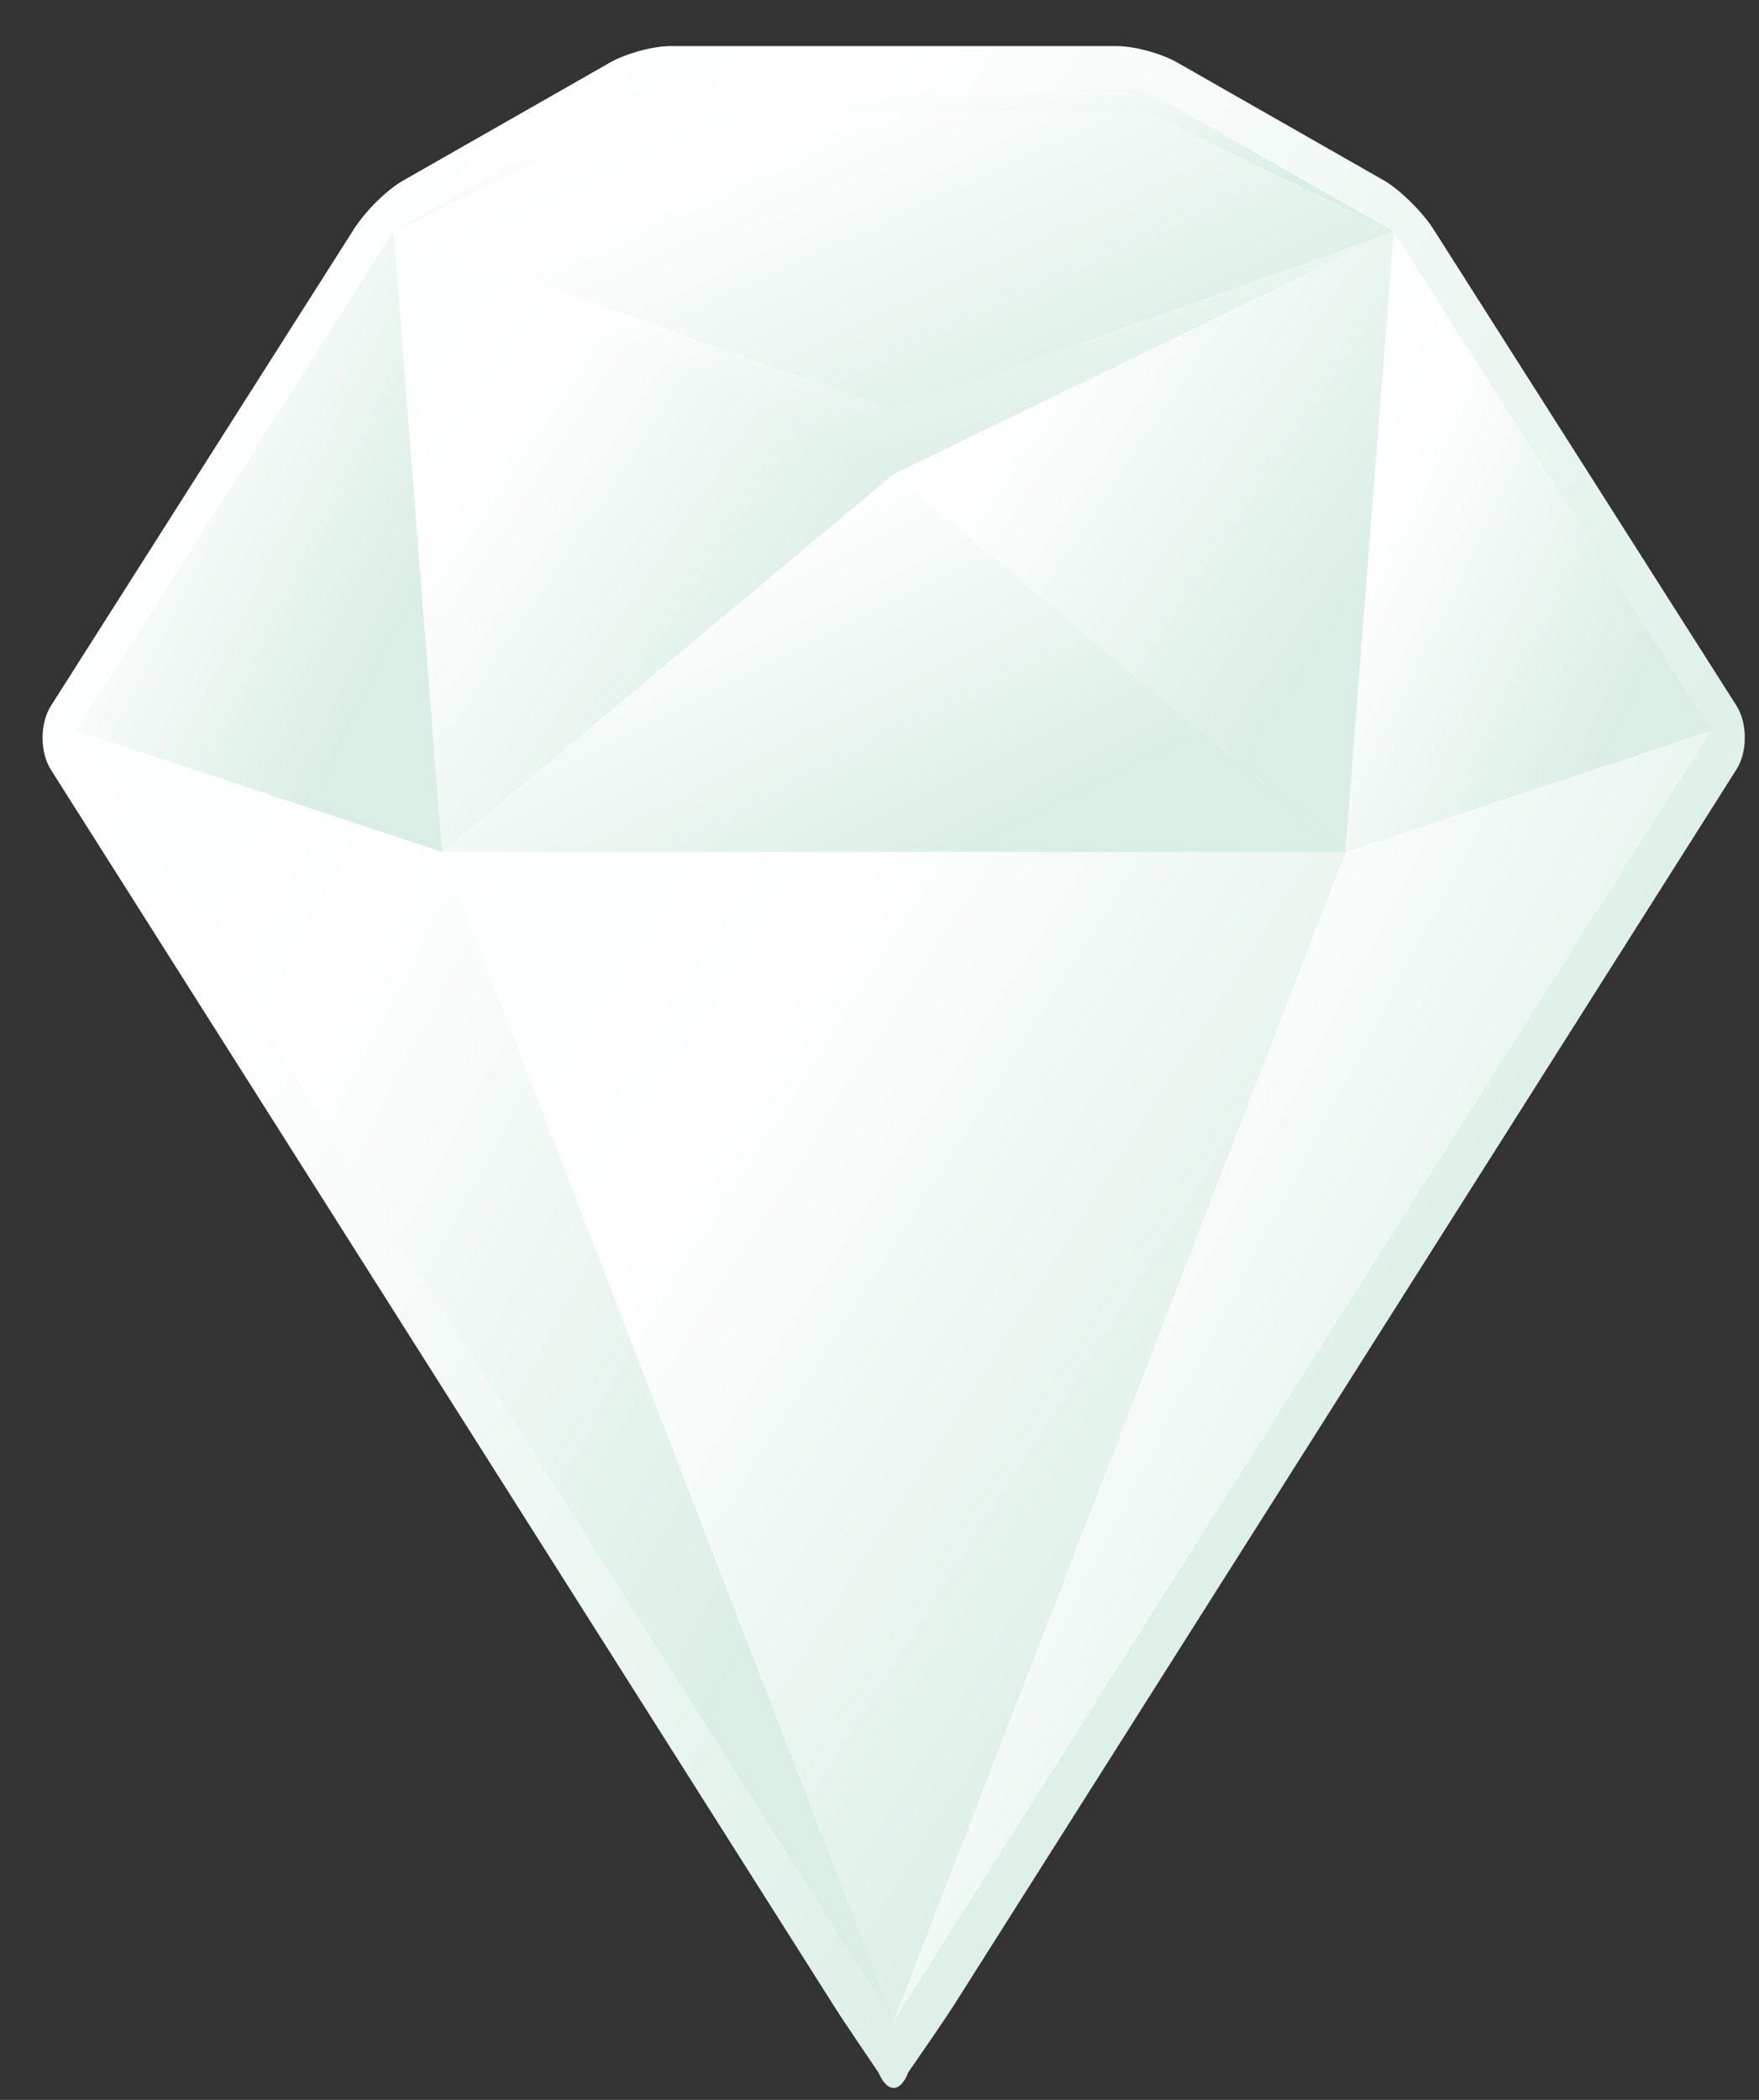 <svg width="31" height="37" viewBox="0 0 31 37" fill="none" xmlns="http://www.w3.org/2000/svg">
<rect x="0" y="0" width="31" height="37" fill="#333333" stroke="none"/>
<path d="M14.696 35.342L0.898 13.564C0.701 13.254 0.701 12.746 0.898 12.436L6.241 4.031C6.438 3.721 6.828 3.334 7.113 3.177L10.747 1.104C11.028 0.942 11.507 0.812 11.816 0.812H19.683C19.992 0.812 20.47 0.942 20.752 1.104L24.386 3.177C24.667 3.339 25.057 3.721 25.258 4.031L30.601 12.431C30.798 12.741 30.801 13.249 30.601 13.56L16.81 35.333C16.613 35.643 16.009 36.511 16.009 36.511C15.87 36.875 15.639 36.884 15.486 36.525C15.49 36.525 14.893 35.657 14.696 35.342Z" fill="url(#paint0_linear_401_1409)"/>
<path d="M15.749 8.351L24.563 4.079L23.712 15.011L15.749 8.351Z" fill="url(#paint1_linear_401_1409)"/>
<path d="M23.711 15.011L30.154 12.875L24.562 4.079L23.711 15.011Z" fill="url(#paint2_linear_401_1409)"/>
<path opacity="0.5" d="M24.562 4.079L29.587 12.497L23.711 15.011L30.154 12.875L24.562 4.079Z" fill="url(#paint3_linear_401_1409)"/>
<path d="M15.749 35.611L30.155 12.876L23.712 15.012L15.749 35.611Z" fill="url(#paint4_linear_401_1409)"/>
<path opacity="0.2" d="M23.712 15.012L29.351 13.474L15.749 35.611L30.155 12.876L23.712 15.012Z" fill="url(#paint5_linear_401_1409)"/>
<path d="M23.706 15.013H7.784L15.747 8.354L23.706 15.013Z" fill="url(#paint6_linear_401_1409)"/>
<path d="M8.639 14.635L15.747 8.354L7.784 15.013H23.706L8.639 14.635Z" fill="url(#paint7_linear_401_1409)"/>
<path d="M23.706 15.012L15.747 35.611L7.784 15.012H23.706Z" fill="url(#paint8_linear_401_1409)"/>
<path d="M8.544 15.7L23.706 15.012H7.784L15.747 35.611L8.544 15.7Z" fill="url(#paint9_linear_401_1409)"/>
<path d="M15.746 8.351L6.932 4.079L7.787 15.011L15.746 8.351Z" fill="url(#paint10_linear_401_1409)"/>
<path opacity="0.5" d="M8.089 13.81L6.932 4.079L7.787 15.011L15.746 8.351L8.089 13.81Z" fill="url(#paint11_linear_401_1409)"/>
<path d="M7.789 15.011L1.343 12.875L6.934 4.079L7.789 15.011Z" fill="url(#paint12_linear_401_1409)"/>
<path opacity="0.5" d="M1.913 12.497L6.934 4.079L1.343 12.875L7.789 15.011L1.913 12.497Z" fill="url(#paint13_linear_401_1409)"/>
<path d="M15.748 35.611L1.343 12.876L7.789 15.012L15.748 35.611Z" fill="url(#paint14_linear_401_1409)"/>
<path opacity="0.2" d="M1.913 13.254L7.789 15.012L1.343 12.876L15.748 35.611L1.913 13.254Z" fill="url(#paint15_linear_401_1409)"/>
<path d="M20.153 1.571H15.746H11.339L6.932 4.08L15.746 8.352L24.56 4.08L20.153 1.571Z" fill="url(#paint16_linear_401_1409)"/>
<path d="M11.339 1.945H20.153L24.56 4.08L20.153 1.571H11.339L6.932 4.08L11.339 1.945Z" fill="url(#paint17_linear_401_1409)"/>
<path d="M15.746 7.222L6.932 4.079L15.746 8.351L24.56 4.079L15.746 7.222Z" fill="url(#paint18_linear_401_1409)"/>
<defs>
<linearGradient id="paint0_linear_401_1409" x1="-7.269" y1="12.769" x2="21.57" y2="32.59" gradientUnits="userSpaceOnUse">
<stop stop-color="#FBFFFD"/>
<stop offset="0.328" stop-color="white"/>
<stop offset="1" stop-color="#DAEEE5"/>
</linearGradient>
<linearGradient id="paint1_linear_401_1409" x1="13.393" y1="7.712" x2="22.046" y2="13.464" gradientUnits="userSpaceOnUse">
<stop stop-color="#FBFFFD"/>
<stop offset="0.328" stop-color="white"/>
<stop offset="1" stop-color="#DAEEE5"/>
</linearGradient>
<linearGradient id="paint2_linear_401_1409" x1="21.989" y1="7.712" x2="29.367" y2="11.296" gradientUnits="userSpaceOnUse">
<stop stop-color="#FBFFFD"/>
<stop offset="0.328" stop-color="white"/>
<stop offset="1" stop-color="#DAEEE5"/>
</linearGradient>
<linearGradient id="paint3_linear_401_1409" x1="21.989" y1="7.712" x2="29.367" y2="11.296" gradientUnits="userSpaceOnUse">
<stop stop-color="#FBFFFD"/>
<stop offset="0.328" stop-color="white"/>
<stop offset="1" stop-color="#DAEEE5"/>
</linearGradient>
<linearGradient id="paint4_linear_401_1409" x1="11.898" y1="20.432" x2="27.918" y2="28.799" gradientUnits="userSpaceOnUse">
<stop stop-color="#FBFFFD"/>
<stop offset="0.328" stop-color="white"/>
<stop offset="1" stop-color="#DAEEE5"/>
</linearGradient>
<linearGradient id="paint5_linear_401_1409" x1="11.898" y1="20.432" x2="27.918" y2="28.799" gradientUnits="userSpaceOnUse">
<stop stop-color="#FBFFFD"/>
<stop offset="0.328" stop-color="white"/>
<stop offset="1" stop-color="#DAEEE5"/>
</linearGradient>
<linearGradient id="paint6_linear_401_1409" x1="3.528" y1="10.567" x2="8.143" y2="19.661" gradientUnits="userSpaceOnUse">
<stop stop-color="#FBFFFD"/>
<stop offset="0.328" stop-color="white"/>
<stop offset="1" stop-color="#DAEEE5"/>
</linearGradient>
<linearGradient id="paint7_linear_401_1409" x1="3.528" y1="10.567" x2="8.143" y2="19.661" gradientUnits="userSpaceOnUse">
<stop stop-color="#FBFFFD"/>
<stop offset="0.328" stop-color="white"/>
<stop offset="1" stop-color="#DAEEE5"/>
</linearGradient>
<linearGradient id="paint8_linear_401_1409" x1="3.528" y1="21.858" x2="19.558" y2="32.071" gradientUnits="userSpaceOnUse">
<stop stop-color="#FBFFFD"/>
<stop offset="0.328" stop-color="white"/>
<stop offset="1" stop-color="#DAEEE5"/>
</linearGradient>
<linearGradient id="paint9_linear_401_1409" x1="3.528" y1="21.858" x2="19.558" y2="32.071" gradientUnits="userSpaceOnUse">
<stop stop-color="#FBFFFD"/>
<stop offset="0.328" stop-color="white"/>
<stop offset="1" stop-color="#DAEEE5"/>
</linearGradient>
<linearGradient id="paint10_linear_401_1409" x1="4.575" y1="7.712" x2="13.229" y2="13.464" gradientUnits="userSpaceOnUse">
<stop stop-color="#FBFFFD"/>
<stop offset="0.328" stop-color="white"/>
<stop offset="1" stop-color="#DAEEE5"/>
</linearGradient>
<linearGradient id="paint11_linear_401_1409" x1="4.575" y1="7.712" x2="13.229" y2="13.464" gradientUnits="userSpaceOnUse">
<stop stop-color="#FBFFFD"/>
<stop offset="0.328" stop-color="white"/>
<stop offset="1" stop-color="#DAEEE5"/>
</linearGradient>
<linearGradient id="paint12_linear_401_1409" x1="-0.38" y1="7.712" x2="7" y2="11.3" gradientUnits="userSpaceOnUse">
<stop stop-color="#FBFFFD"/>
<stop offset="0.328" stop-color="white"/>
<stop offset="1" stop-color="#DAEEE5"/>
</linearGradient>
<linearGradient id="paint13_linear_401_1409" x1="-0.38" y1="7.712" x2="7" y2="11.3" gradientUnits="userSpaceOnUse">
<stop stop-color="#FBFFFD"/>
<stop offset="0.328" stop-color="white"/>
<stop offset="1" stop-color="#DAEEE5"/>
</linearGradient>
<linearGradient id="paint14_linear_401_1409" x1="-2.508" y1="20.432" x2="13.512" y2="28.799" gradientUnits="userSpaceOnUse">
<stop stop-color="#FBFFFD"/>
<stop offset="0.328" stop-color="white"/>
<stop offset="1" stop-color="#DAEEE5"/>
</linearGradient>
<linearGradient id="paint15_linear_401_1409" x1="-2.508" y1="20.432" x2="13.512" y2="28.799" gradientUnits="userSpaceOnUse">
<stop stop-color="#FBFFFD"/>
<stop offset="0.328" stop-color="white"/>
<stop offset="1" stop-color="#DAEEE5"/>
</linearGradient>
<linearGradient id="paint16_linear_401_1409" x1="2.219" y1="3.825" x2="6.681" y2="13.387" gradientUnits="userSpaceOnUse">
<stop stop-color="#FBFFFD"/>
<stop offset="0.328" stop-color="white"/>
<stop offset="1" stop-color="#DAEEE5"/>
</linearGradient>
<linearGradient id="paint17_linear_401_1409" x1="2.219" y1="2.405" x2="2.942" y2="6.589" gradientUnits="userSpaceOnUse">
<stop stop-color="#FBFFFD"/>
<stop offset="0.328" stop-color="white"/>
<stop offset="1" stop-color="#DAEEE5"/>
</linearGradient>
<linearGradient id="paint18_linear_401_1409" x1="2.219" y1="5.499" x2="4.204" y2="12.251" gradientUnits="userSpaceOnUse">
<stop stop-color="#FBFFFD"/>
<stop offset="0.328" stop-color="white"/>
<stop offset="1" stop-color="#DAEEE5"/>
</linearGradient>
</defs>
</svg>
